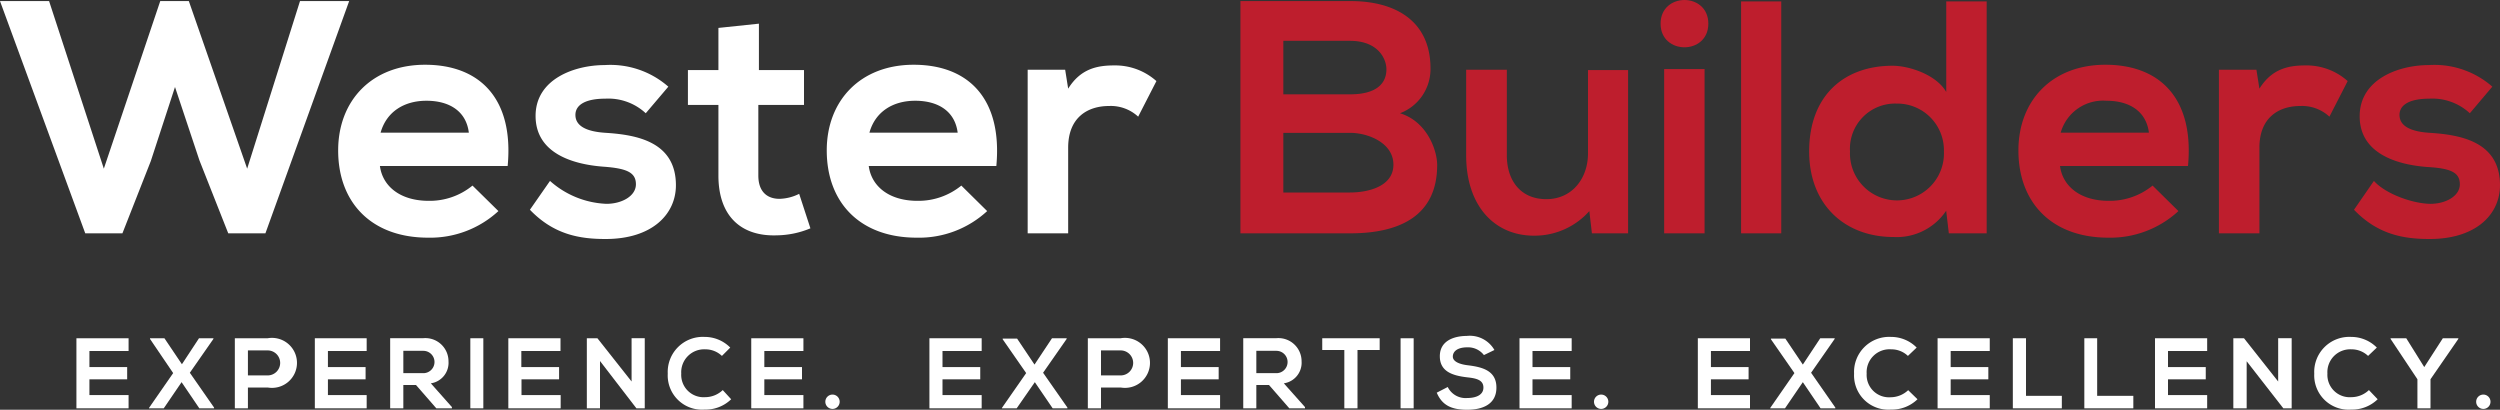 <svg xmlns="http://www.w3.org/2000/svg" viewBox="0 0 300 49.17"><rect x="0" y="0" width="300" height="49.17" fill="#333333" stroke="none"/><defs><style>.cls-1{fill:#fff;}.cls-2{fill:#be1e2d;}</style></defs><title>Wester Builder Secondary Logo</title><g id="Layer_2" data-name="Layer 2"><g id="Layer_1-2" data-name="Layer 1"><path class="cls-1" d="M31.85,28H27.39l-3.46-8.76L21,10.44l-2.9,8.88L14.69,28H10.23L0,.13H5.89l6.57,20.11L19.23.13h3.43l7,20.11L36,.13h5.9Z"/><path class="cls-1" d="M45.59,19.92c.32,2.43,2.43,4.18,5.86,4.18a8.1,8.1,0,0,0,5.25-1.83l3.11,3.06a12.07,12.07,0,0,1-8.44,3.19c-6.77,0-10.79-4.18-10.79-10.47,0-6,4.06-10.28,10.43-10.28,6.57,0,10.67,4.07,9.91,12.15Zm10.67-4c-.31-2.55-2.3-3.83-5.09-3.83-2.63,0-4.78,1.28-5.5,3.83Z"/><path class="cls-1" d="M77.49,13.59a6.6,6.6,0,0,0-4.86-1.75c-2.31,0-3.58.71-3.58,1.95s1.15,2,3.66,2.15c3.7.24,8.4,1.07,8.4,6.29,0,3.46-2.83,6.45-8.44,6.45-3.11,0-6.21-.52-9.08-3.51L66,21.71a10.81,10.81,0,0,0,6.77,2.75c1.83,0,3.54-.92,3.54-2.35S75.18,20.2,72.39,20c-3.7-.28-8.12-1.63-8.12-6.09S69,7.81,72.55,7.81A10.55,10.55,0,0,1,80.2,10.4Z"/><path class="cls-1" d="M91.07,2.84V8.41h5.41v4.18H91v8.48c0,1.87,1,2.79,2.55,2.79a5.57,5.57,0,0,0,2.35-.6l1.35,4.14a10.8,10.8,0,0,1-4,.84C89,28.4,86.21,26,86.21,21.07V12.59H82.55V8.41h3.66V3.35Z"/><path class="cls-1" d="M104.25,19.92c.32,2.43,2.43,4.18,5.85,4.18a8.15,8.15,0,0,0,5.26-1.83l3.1,3.06A12.05,12.05,0,0,1,110,28.52c-6.77,0-10.79-4.18-10.79-10.47,0-6,4.06-10.28,10.43-10.28,6.57,0,10.67,4.07,9.92,12.15Zm10.67-4c-.32-2.55-2.31-3.83-5.1-3.83-2.63,0-4.78,1.28-5.49,3.83Z"/><path class="cls-1" d="M127.82,8.37l.36,2.27c1.51-2.43,3.54-2.79,5.53-2.79a7.43,7.43,0,0,1,5.06,1.88L136.58,14a4.83,4.83,0,0,0-3.5-1.28c-2.55,0-4.9,1.36-4.9,5V28h-4.86V8.37Z"/><path class="cls-2" d="M171.66,8.21A5.67,5.67,0,0,1,168,13.59c3.26,1,4.46,4.46,4.46,6.21,0,6.21-4.66,8.2-10.43,8.2H148.85V.13h13.22C167.56.13,171.66,2.6,171.66,8.21ZM154,11.32h8c3.3,0,4.37-1.4,4.37-3,0-1.27-1-3.42-4.37-3.42h-8Zm0,11.78h8c2.15,0,5.21-.71,5.21-3.34s-3.06-3.82-5.21-3.82h-8Z"/><path class="cls-2" d="M180.82,8.37V18.64c0,3,1.63,5.26,4.74,5.26s5-2.51,5-5.49v-10h4.81V28h-4.34l-.31-2.67a8.78,8.78,0,0,1-6.65,2.95c-4.7,0-8.13-3.54-8.13-9.64V8.37Z"/><path class="cls-2" d="M205,2.84c0,3.78-5.73,3.78-5.73,0S205-.95,205,2.84ZM199.7,8.29V28h4.85V8.29Z"/><path class="cls-2" d="M213.75.17V28h-4.82V.17Z"/><path class="cls-2" d="M238.4.17V28h-4.54l-.32-2.71a7.14,7.14,0,0,1-6.33,3.15c-5.77,0-10.11-3.82-10.11-10.27,0-6.77,4.26-10.28,10-10.28,2.07,0,5.3,1.12,6.45,3.15V.17ZM222,18.17a5.64,5.64,0,1,0,11.27,0,5.6,5.6,0,0,0-5.69-5.74A5.42,5.42,0,0,0,222,18.17Z"/><path class="cls-2" d="M247.2,19.92c.32,2.43,2.43,4.18,5.85,4.18a8.13,8.13,0,0,0,5.26-1.83l3.1,3.06A12.05,12.05,0,0,1,253,28.52c-6.77,0-10.79-4.18-10.79-10.47,0-6,4.06-10.28,10.44-10.28,6.57,0,10.67,4.07,9.91,12.15Zm10.67-4c-.32-2.55-2.31-3.83-5.1-3.83a5.29,5.29,0,0,0-5.49,3.83Z"/><path class="cls-2" d="M270.77,8.37l.36,2.27c1.51-2.43,3.55-2.79,5.54-2.79a7.4,7.4,0,0,1,5.05,1.88L279.53,14a4.83,4.83,0,0,0-3.5-1.28c-2.55,0-4.9,1.36-4.9,5V28h-4.86V8.37Z"/><path class="cls-2" d="M296.38,13.59a6.61,6.61,0,0,0-4.86-1.75c-2.31,0-3.58.71-3.58,1.95s1.15,2,3.66,2.15c3.7.24,8.4,1.07,8.4,6.29,0,3.46-2.83,6.45-8.44,6.45-3.11,0-6.21-.52-9.08-3.51l2.39-3.46c1.39,1.55,4.58,2.71,6.77,2.75,1.83,0,3.54-.92,3.54-2.35s-1.11-1.91-3.9-2.07c-3.7-.28-8.12-1.63-8.12-6.09s4.7-6.14,8.28-6.14a10.53,10.53,0,0,1,7.64,2.59Z"/><path class="cls-1" d="M15.43,49H9.17V40.59h6.26v1.53h-4.7v1.93h4.53v1.47H10.73v1.89h4.7Z"/><path class="cls-1" d="M23.88,40.59h1.73v.08l-2.83,4.06,2.91,4.18V49H23.92l-2.13-3.14L19.65,49H17.88v-.05l2.9-4.18L18,40.67v-.08h1.73l2.1,3.12Z"/><path class="cls-1" d="M32.12,46.5H29.75V49H28.18V40.59h3.94A3,3,0,1,1,32.12,46.5Zm-2.37-1.45h2.37a1.48,1.48,0,1,0,0-3H29.75Z"/><path class="cls-1" d="M44,49H37.78V40.59H44v1.53H39.35v1.93h4.52v1.47H39.35v1.89H44Z"/><path class="cls-1" d="M54.23,49H52.36l-2.44-2.8H48.4V49H46.82V40.58h4a2.78,2.78,0,0,1,3,2.78A2.49,2.49,0,0,1,51.7,46l2.53,2.85Zm-5.83-6.9v2.68h2.4a1.34,1.34,0,1,0,0-2.68Z"/><path class="cls-1" d="M56.44,49V40.59H58V49Z"/><path class="cls-1" d="M67.28,49H61V40.59h6.26v1.53h-4.7v1.93h4.53v1.47H62.58v1.89h4.7Z"/><path class="cls-1" d="M75.79,40.58h1.58V49h-1L72,43.32V49H70.42V40.59h1.27l4.1,5.19Z"/><path class="cls-1" d="M87.74,47.91a4.4,4.4,0,0,1-3.18,1.24,4.11,4.11,0,0,1-4.43-4.31,4.21,4.21,0,0,1,4.43-4.41,4.3,4.3,0,0,1,3.07,1.28l-1,1a2.86,2.86,0,0,0-2-.79,2.75,2.75,0,0,0-2.88,2.91,2.68,2.68,0,0,0,2.88,2.83,3.07,3.07,0,0,0,2.1-.85Z"/><path class="cls-1" d="M96.41,49H90.15V40.59h6.26v1.53H91.72v1.93h4.52v1.47H91.72v1.89h4.69Z"/><path class="cls-1" d="M100.76,48.21a.86.86,0,0,1-1.72,0A.86.86,0,0,1,100.76,48.21Z"/><path class="cls-1" d="M117.8,49h-6.27V40.59h6.27v1.53h-4.7v1.93h4.53v1.47H113.1v1.89h4.7Z"/><path class="cls-1" d="M126.24,40.59H128v.08l-2.83,4.06,2.92,4.18V49h-1.77l-2.14-3.14L122,49h-1.77v-.05l2.91-4.18-2.82-4.06v-.08h1.73l2.09,3.12Z"/><path class="cls-1" d="M134.48,46.5h-2.36V49h-1.58V40.59h3.94A3,3,0,1,1,134.48,46.5Zm-2.36-1.45h2.36a1.48,1.48,0,1,0,0-3h-2.36Z"/><path class="cls-1" d="M146.41,49h-6.27V40.59h6.27v1.53h-4.7v1.93h4.53v1.47h-4.53v1.89h4.7Z"/><path class="cls-1" d="M156.6,49h-1.88l-2.44-2.8h-1.52V49h-1.57V40.58h4a2.78,2.78,0,0,1,3,2.78A2.5,2.5,0,0,1,154.06,46l2.54,2.85Zm-5.84-6.9v2.68h2.41a1.34,1.34,0,1,0,0-2.68Z"/><path class="cls-1" d="M161.32,42h-2.65V40.59h6.89V42H162.9V49h-1.58Z"/><path class="cls-1" d="M168.07,49V40.59h1.57V49Z"/><path class="cls-1" d="M178.07,42.61a2.4,2.4,0,0,0-2-.93c-1.17,0-1.73.49-1.73,1.11s.86.94,1.86,1.05c1.75.22,3.37.67,3.37,2.67s-1.65,2.66-3.51,2.66-3-.52-3.65-2.05l1.32-.68a2.38,2.38,0,0,0,2.35,1.32c1,0,1.93-.34,1.93-1.25s-.83-1.11-1.94-1.23c-1.71-.2-3.29-.66-3.29-2.53s1.7-2.43,3.24-2.44A3.4,3.4,0,0,1,179.33,42Z"/><path class="cls-1" d="M188.6,49h-6.26V40.59h6.26v1.53h-4.7v1.93h4.53v1.47H183.9v1.89h4.7Z"/><path class="cls-1" d="M193,48.21a.86.86,0,0,1-1.72,0A.86.86,0,0,1,193,48.21Z"/><path class="cls-1" d="M210,49h-6.26V40.59H210v1.53h-4.69v1.93h4.52v1.47h-4.52v1.89H210Z"/><path class="cls-1" d="M218.43,40.59h1.73v.08l-2.83,4.06,2.91,4.18V49h-1.77l-2.13-3.14L214.2,49h-1.77v-.05l2.9-4.18-2.82-4.06v-.08h1.73l2.1,3.12Z"/><path class="cls-1" d="M230.1,47.91a4.4,4.4,0,0,1-3.18,1.24,4.11,4.11,0,0,1-4.43-4.31,4.21,4.21,0,0,1,4.43-4.41A4.3,4.3,0,0,1,230,41.71l-1.05,1a2.86,2.86,0,0,0-2-.79A2.75,2.75,0,0,0,224,44.84a2.68,2.68,0,0,0,2.88,2.83,3.07,3.07,0,0,0,2.1-.85Z"/><path class="cls-1" d="M238.77,49h-6.26V40.59h6.26v1.53h-4.69v1.93h4.52v1.47h-4.52v1.89h4.69Z"/><path class="cls-1" d="M243.12,40.59V47.5h4.3V49h-5.88V40.59Z"/><path class="cls-1" d="M251.66,40.59V47.5H256V49h-5.88V40.59Z"/><path class="cls-1" d="M264.86,49H258.6V40.59h6.26v1.53h-4.7v1.93h4.53v1.47h-4.53v1.89h4.7Z"/><path class="cls-1" d="M273.38,40.58H275V49h-1l-4.4-5.65V49H268V40.59h1.28l4.1,5.19Z"/><path class="cls-1" d="M285.32,47.91a4.39,4.39,0,0,1-3.17,1.24,4.12,4.12,0,0,1-4.44-4.31,4.21,4.21,0,0,1,4.44-4.41,4.32,4.32,0,0,1,3.07,1.28l-1.05,1a2.86,2.86,0,0,0-2-.79,2.74,2.74,0,0,0-2.88,2.91,2.68,2.68,0,0,0,2.88,2.83,3.07,3.07,0,0,0,2.1-.85Z"/><path class="cls-1" d="M290.91,44.05l2.23-3.46H295v.08l-3.34,4.84V49h-1.57V45.51l-3.22-4.84v-.08h1.88Z"/><path class="cls-1" d="M298.86,48.21a.86.86,0,0,1-1.72,0A.86.86,0,0,1,298.86,48.21Z"/></g></g></svg>